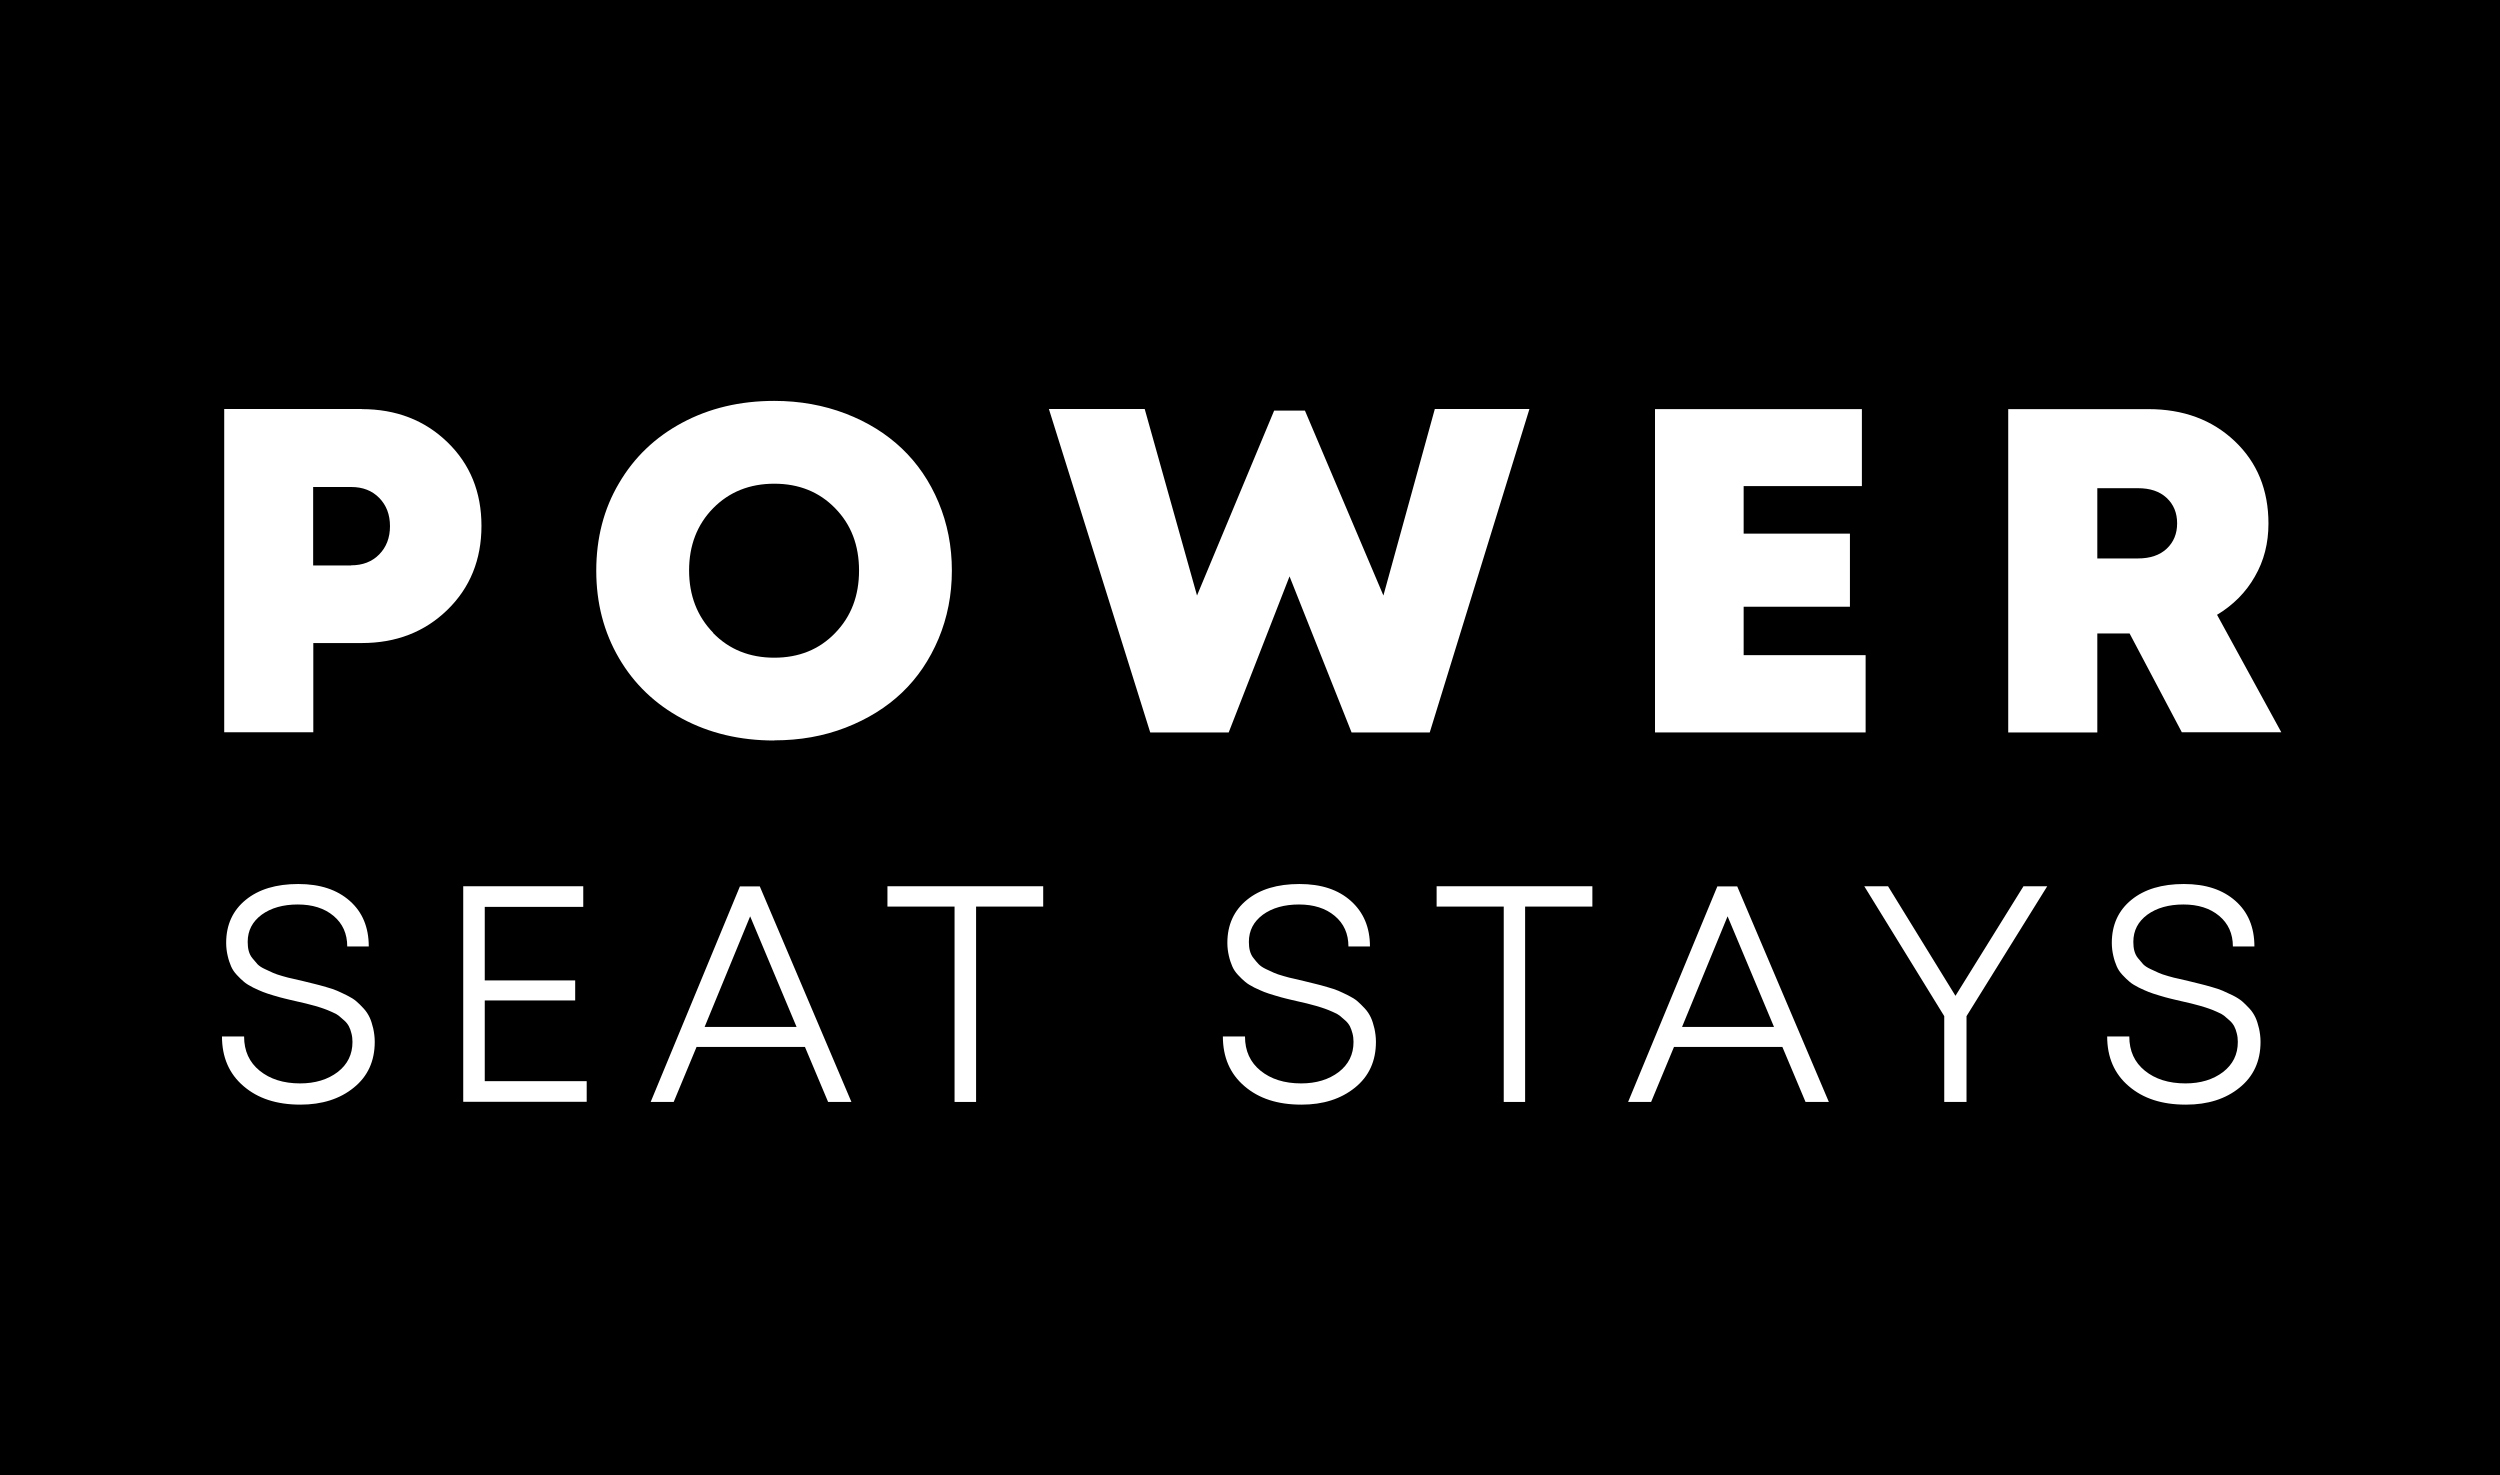 <?xml version="1.0" encoding="UTF-8"?><svg id="Layer_1" data-name="Layer 1" xmlns="http://www.w3.org/2000/svg" viewBox="0 0 167.25 98.68"><defs><style>.cls-1 {
        fill: #fff;
      }</style></defs><rect width="167.25" height="98.68"/><path class="cls-1" d="M24.2,27.37c2.3,0,4.21.74,5.73,2.21,1.52,1.47,2.28,3.34,2.28,5.6s-.76,4.14-2.28,5.62c-1.52,1.48-3.43,2.22-5.73,2.22h-3.24v5.97h-5.96v-21.63h9.2ZM23.49,37.82c.77,0,1.4-.24,1.88-.73.48-.49.72-1.12.72-1.89s-.24-1.4-.72-1.89c-.48-.49-1.1-.73-1.88-.73h-2.54v5.25h2.54Z"/><path class="cls-1" d="M51.8,49.54c-2.3,0-4.35-.49-6.16-1.46-1.81-.97-3.22-2.32-4.23-4.05-1.01-1.73-1.52-3.68-1.52-5.85s.5-4.13,1.52-5.85c1.01-1.73,2.42-3.08,4.23-4.05,1.81-.97,3.86-1.46,6.16-1.46,1.71,0,3.3.29,4.77.85,1.48.57,2.73,1.35,3.77,2.34s1.86,2.19,2.45,3.6c.59,1.41.89,2.93.89,4.56s-.3,3.15-.89,4.56c-.6,1.42-1.41,2.62-2.45,3.61-1.04.99-2.3,1.77-3.77,2.34-1.47.57-3.06.85-4.77.85M47.71,42.35c1.07,1.1,2.44,1.65,4.09,1.65s3.01-.55,4.07-1.65c1.07-1.1,1.6-2.49,1.6-4.18s-.53-3.08-1.6-4.17c-1.06-1.09-2.42-1.64-4.07-1.64s-3.02.55-4.09,1.64-1.61,2.49-1.61,4.16.54,3.07,1.61,4.17"/><polygon class="cls-1" points="95.99 27.36 102.32 27.36 95.65 49 90.42 49 86.27 38.56 82.2 49 76.95 49 70.17 27.36 76.58 27.36 80.08 39.84 85.24 27.47 87.3 27.47 92.55 39.84 95.99 27.36"/><polygon class="cls-1" points="116.65 43.83 124.81 43.83 124.81 49 110.72 49 110.72 27.37 124.56 27.37 124.56 32.52 116.65 32.52 116.65 35.7 123.76 35.7 123.76 40.59 116.65 40.59 116.65 43.83"/><path class="cls-1" d="M145.97,49l-3.5-6.62h-2.16v6.62h-5.96v-21.63h9.37c2.34,0,4.27.71,5.78,2.14,1.51,1.43,2.26,3.27,2.26,5.52,0,1.31-.3,2.49-.91,3.54-.6,1.06-1.45,1.91-2.53,2.56l4.3,7.86h-6.65ZM140.31,32.66v4.7h2.72c.82,0,1.46-.22,1.92-.65.47-.44.7-1.01.7-1.7s-.23-1.26-.7-1.7c-.47-.44-1.11-.65-1.92-.65h-2.72Z"/><path class="cls-1" d="M20.09,73.9c-1.58,0-2.84-.41-3.8-1.24-.96-.82-1.44-1.93-1.44-3.32h1.48c0,.97.35,1.73,1.04,2.29.69.56,1.59.85,2.71.85,1.01,0,1.85-.26,2.51-.76.66-.51.99-1.18.99-2.01,0-.2-.02-.4-.07-.58-.04-.18-.1-.33-.17-.47-.07-.13-.17-.27-.31-.39-.14-.13-.26-.23-.37-.32-.1-.08-.26-.17-.48-.26-.21-.1-.39-.16-.52-.21-.13-.05-.33-.11-.6-.19-.27-.07-.47-.13-.61-.16-.13-.03-.35-.08-.65-.15-.33-.08-.58-.13-.76-.18-.18-.04-.42-.11-.73-.2-.3-.09-.55-.17-.72-.24-.18-.07-.4-.17-.65-.29-.25-.13-.46-.25-.61-.38-.15-.12-.31-.28-.48-.46-.17-.18-.3-.37-.39-.58-.09-.21-.17-.44-.23-.71-.06-.26-.1-.55-.1-.86,0-1.21.44-2.17,1.31-2.88.87-.71,2.04-1.06,3.51-1.06s2.6.38,3.45,1.13,1.27,1.77,1.27,3.05h-1.44c0-.86-.31-1.54-.92-2.05-.61-.51-1.41-.76-2.39-.76s-1.79.23-2.41.68c-.62.46-.94,1.06-.94,1.82,0,.22.02.43.07.61.05.18.13.35.25.49.12.15.23.28.34.4.11.11.27.22.49.32.21.1.39.18.54.25.15.07.36.14.64.22.28.08.5.14.67.17.17.04.41.1.73.17.34.08.59.14.77.19.18.04.42.11.74.2.32.09.56.17.74.25.18.08.4.18.66.31.26.13.47.26.62.39.15.13.32.29.49.48.18.19.31.4.41.61.1.21.17.46.24.74.06.28.1.58.1.89,0,1.29-.47,2.31-1.4,3.06-.93.76-2.13,1.14-3.58,1.14"/><polygon class="cls-1" points="32.43 72.33 39.25 72.33 39.25 73.71 30.99 73.71 30.99 59.29 39.02 59.29 39.02 60.67 32.43 60.67 32.43 65.59 38.48 65.59 38.48 66.93 32.43 66.93 32.43 72.33"/><path class="cls-1" d="M55.4,73.72l-1.55-3.68h-7.25l-1.53,3.68h-1.54l5.97-14.42h1.33l6.13,14.42h-1.57ZM50.19,61.29l-3.05,7.41h6.15l-3.11-7.41Z"/><polygon class="cls-1" points="69.79 59.29 69.79 60.65 65.3 60.65 65.3 73.72 63.86 73.72 63.86 60.65 59.37 60.65 59.37 59.29 69.79 59.29"/><path class="cls-1" d="M87.05,73.9c-1.58,0-2.84-.41-3.8-1.24-.96-.82-1.44-1.93-1.44-3.32h1.48c0,.97.35,1.73,1.04,2.29.69.56,1.59.85,2.72.85,1.01,0,1.85-.26,2.51-.76.66-.51.99-1.18.99-2.01,0-.2-.02-.4-.07-.58-.05-.18-.1-.33-.17-.47-.07-.13-.17-.27-.31-.39-.14-.13-.26-.23-.37-.32-.1-.08-.26-.17-.48-.26-.21-.1-.39-.16-.52-.21-.13-.05-.33-.11-.6-.19-.27-.07-.47-.13-.6-.16-.13-.03-.35-.08-.65-.15-.33-.08-.58-.13-.76-.18-.17-.04-.42-.11-.72-.2-.31-.09-.55-.17-.73-.24-.18-.07-.39-.17-.65-.29-.25-.13-.46-.25-.61-.38-.15-.12-.31-.28-.48-.46-.17-.18-.3-.37-.39-.58-.09-.21-.17-.44-.23-.71-.06-.26-.1-.55-.1-.86,0-1.21.44-2.17,1.31-2.88.87-.71,2.04-1.06,3.51-1.06s2.6.38,3.44,1.13c.85.76,1.28,1.77,1.28,3.05h-1.44c0-.86-.31-1.54-.92-2.05-.61-.51-1.41-.76-2.39-.76s-1.79.23-2.41.68c-.62.46-.94,1.06-.94,1.82,0,.22.02.43.07.61.05.18.13.35.25.49.11.15.23.28.34.4.11.11.27.22.48.32.21.1.39.18.54.25.15.07.37.14.65.22.28.08.5.14.67.17.17.04.41.1.72.17.34.08.59.14.77.19.18.04.43.11.74.2.32.09.56.17.75.25.18.08.4.18.66.31.26.13.47.26.62.39.15.13.31.29.49.48.18.19.31.4.41.61s.17.46.24.74c.06.28.1.58.1.89,0,1.29-.47,2.31-1.4,3.06-.94.76-2.13,1.14-3.58,1.14"/><polygon class="cls-1" points="106.53 59.29 106.53 60.65 102.03 60.65 102.03 73.72 100.6 73.72 100.6 60.65 96.11 60.65 96.11 59.29 106.53 59.29"/><path class="cls-1" d="M120.79,73.72l-1.55-3.68h-7.25l-1.53,3.68h-1.54l5.97-14.42h1.33l6.13,14.42h-1.57ZM115.58,61.29l-3.05,7.41h6.15l-3.11-7.41Z"/><polygon class="cls-1" points="136.96 59.29 131.56 67.98 131.56 73.72 130.07 73.72 130.07 67.98 124.72 59.29 126.31 59.29 130.82 66.62 135.37 59.29 136.96 59.29"/><path class="cls-1" d="M146.21,73.9c-1.57,0-2.84-.41-3.8-1.24-.96-.82-1.44-1.93-1.44-3.32h1.48c0,.97.35,1.73,1.04,2.29.69.56,1.59.85,2.72.85,1.01,0,1.85-.26,2.51-.76.66-.51.99-1.18.99-2.01,0-.2-.02-.4-.07-.58-.04-.18-.1-.33-.17-.47-.07-.13-.17-.27-.31-.39-.14-.13-.26-.23-.37-.32-.1-.08-.26-.17-.48-.26-.21-.1-.38-.16-.52-.21-.13-.05-.33-.11-.6-.19-.27-.07-.47-.13-.6-.16-.13-.03-.35-.08-.65-.15-.33-.08-.58-.13-.76-.18-.18-.04-.42-.11-.72-.2-.3-.09-.55-.17-.72-.24-.18-.07-.4-.17-.65-.29-.25-.13-.46-.25-.61-.38-.15-.12-.31-.28-.48-.46-.17-.18-.3-.37-.39-.58-.09-.21-.17-.44-.23-.71-.06-.26-.1-.55-.1-.86,0-1.21.44-2.17,1.31-2.88.87-.71,2.04-1.06,3.51-1.06s2.6.38,3.45,1.13,1.27,1.77,1.27,3.05h-1.44c0-.86-.31-1.54-.92-2.05-.61-.51-1.41-.76-2.39-.76s-1.79.23-2.41.68c-.62.46-.94,1.06-.94,1.82,0,.22.02.43.07.61.05.18.13.35.25.49.12.15.23.28.34.4.11.11.27.22.49.32.21.1.39.18.54.25.15.07.36.14.64.22.28.08.5.14.67.17.17.04.41.1.73.17.34.08.59.14.77.19.18.04.42.11.74.2.32.09.56.17.74.25.18.08.4.18.67.31.26.13.46.26.62.39.15.13.31.29.49.48.18.19.31.4.41.61.1.21.17.46.24.74.06.28.1.58.1.89,0,1.29-.47,2.31-1.4,3.06-.93.76-2.13,1.14-3.58,1.14"/></svg>